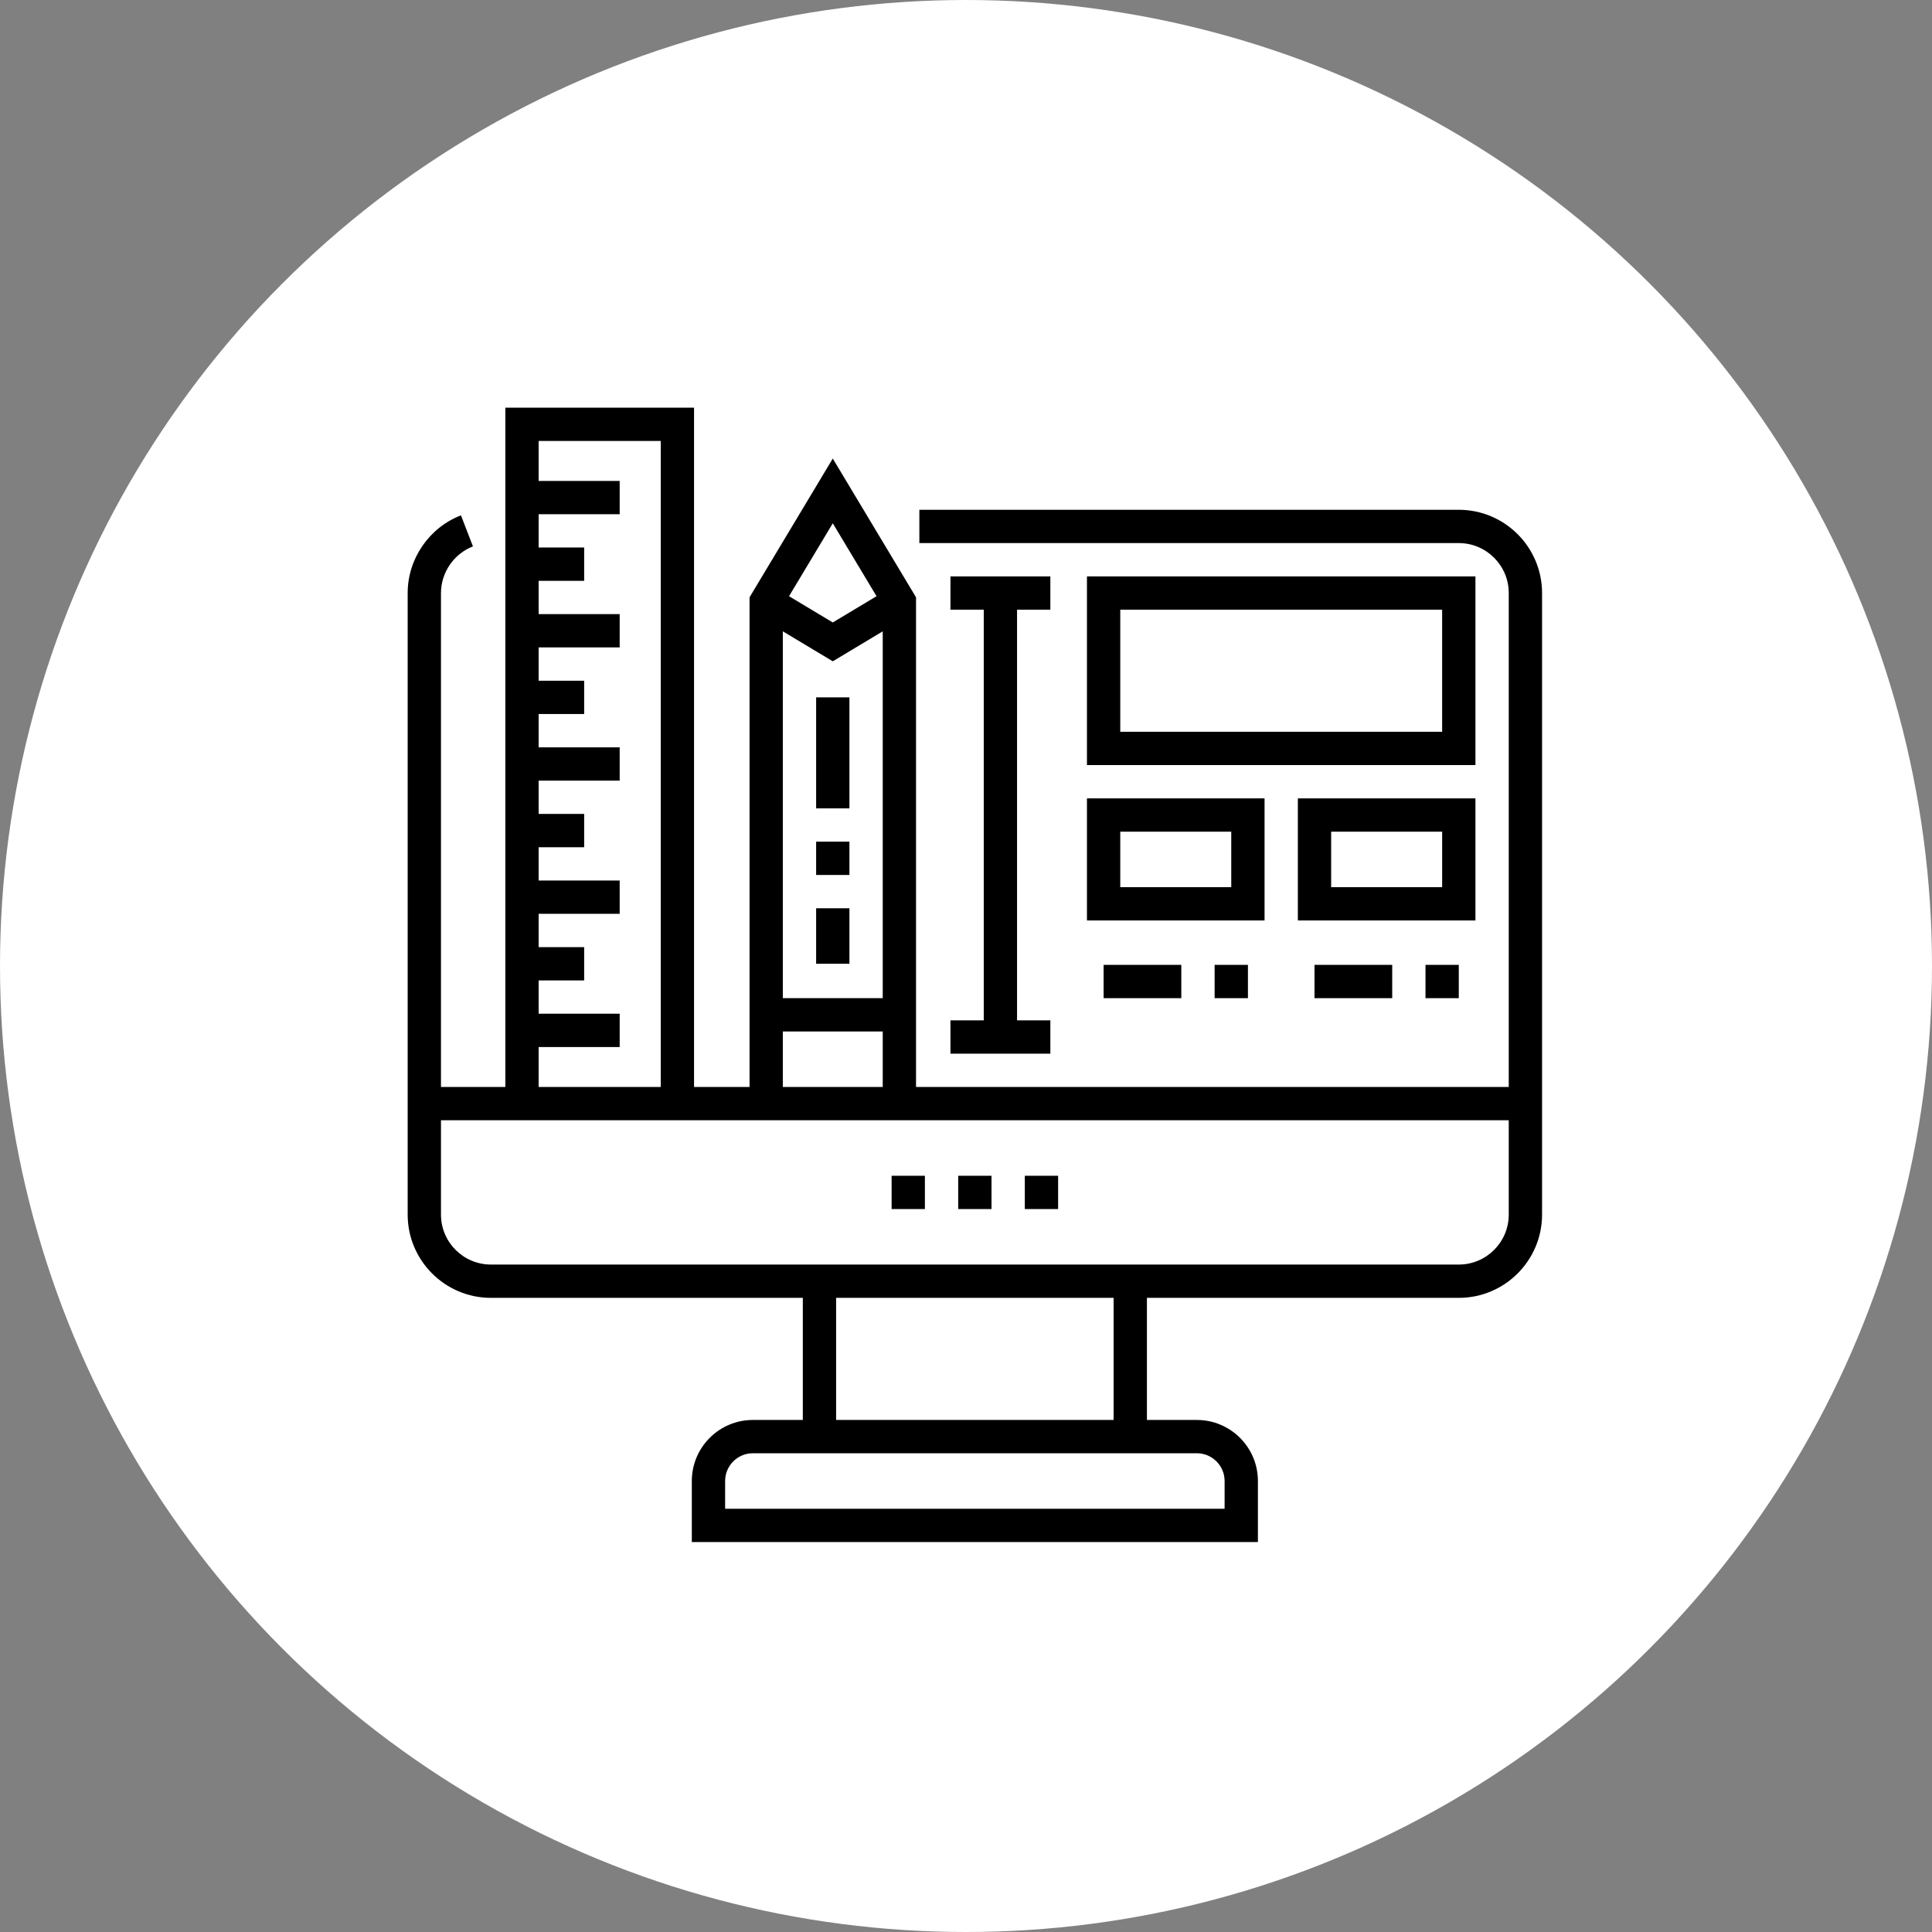 <svg width="109" height="109" viewBox="0 0 109 109" fill="none" xmlns="http://www.w3.org/2000/svg">
<rect x="0" y="0" width="109" height="109" fill="#808080" stroke="none"/>
<circle cx="54.5" cy="54.5" r="54.5" fill="white"/>
<g clip-path="url(#clip0_1194_458)">
<path d="M82.303 28.761H51.869V30.64H82.303C83.857 30.64 85.121 31.904 85.121 33.458V61.325H51.681V33.699L46.984 25.871L42.288 33.699V61.325H39.157V23H28.511V61.325H24.879V33.458C24.879 32.301 25.604 31.244 26.683 30.827L26.007 29.075C24.208 29.768 23 31.53 23 33.458V68.526C23 71.116 25.107 73.223 27.697 73.223H45.294V80.112H42.475C40.576 80.112 39.031 81.656 39.031 83.556V87H70.969V83.556C70.969 81.656 69.424 80.112 67.525 80.112H64.707V73.223H82.303C84.893 73.223 87 71.116 87 68.526V33.458C87 30.868 84.893 28.761 82.303 28.761ZM46.984 29.523L49.453 33.637L46.984 35.118L44.516 33.637L46.984 29.523ZM44.166 35.618L46.984 37.309L49.802 35.618V56.315H44.166V35.618ZM44.166 58.194H49.802V61.325H44.166V58.194ZM30.389 59.071H34.961V57.192H30.389V55.313H32.957V53.435H30.389V51.556H34.961V49.677H30.389V47.799H32.957V45.92H30.389V44.041H34.961V42.163H30.389V40.284H32.957V38.405H30.389V36.526H34.961V34.648H30.389V32.769H32.957V30.89H30.389V29.012H34.961V27.133H30.389V24.879H37.278V61.325H30.389V59.071ZM67.525 81.99C68.388 81.99 69.09 82.692 69.09 83.556V85.121H40.91V83.556C40.91 82.692 41.612 81.99 42.475 81.99H67.525ZM47.172 80.112V73.223H62.828V80.112H47.172ZM85.121 68.526C85.121 70.08 83.857 71.344 82.303 71.344H27.697C26.143 71.344 24.879 70.08 24.879 68.526V63.203H85.121V68.526H85.121Z" fill="black"/>
<path d="M61.324 32.519V43.164H83.242V32.519H61.324ZM81.363 41.286H63.203V34.397H81.363V41.286Z" fill="black"/>
<path d="M61.324 45.043V51.931H71.344V45.043H61.324ZM69.465 50.053H63.203V46.922H69.465V50.053Z" fill="black"/>
<path d="M73.223 45.043V51.931H83.242V45.043H73.223ZM81.364 50.053H75.101V46.922H81.364V50.053Z" fill="black"/>
<path d="M59.259 34.397V32.519H53.623V34.397H55.502V57.567H53.623V59.446H59.259V57.567H57.38V34.397H59.259Z" fill="black"/>
<path d="M55.939 66.335H54.06V68.213H55.939V66.335Z" fill="black"/>
<path d="M59.697 66.335H57.818V68.213H59.697V66.335Z" fill="black"/>
<path d="M52.181 66.335H50.303V68.213H52.181V66.335Z" fill="black"/>
<path d="M47.923 47.485H46.045V49.364H47.923V47.485Z" fill="black"/>
<path d="M47.923 51.243H46.045V54.374H47.923V51.243Z" fill="black"/>
<path d="M47.923 39.344H46.045V45.607H47.923V39.344Z" fill="black"/>
<path d="M70.406 54.436H68.527V56.315H70.406V54.436Z" fill="black"/>
<path d="M66.647 54.436H62.264V56.315H66.647V54.436Z" fill="black"/>
<path d="M78.546 54.436H74.162V56.315H78.546V54.436Z" fill="black"/>
<path d="M82.302 54.436H80.424V56.315H82.302V54.436Z" fill="black"/>
</g>
<defs>
<clipPath id="clip0_1194_458">
<rect width="64" height="64" fill="white" transform="translate(23 23)"/>
</clipPath>
</defs>
</svg>